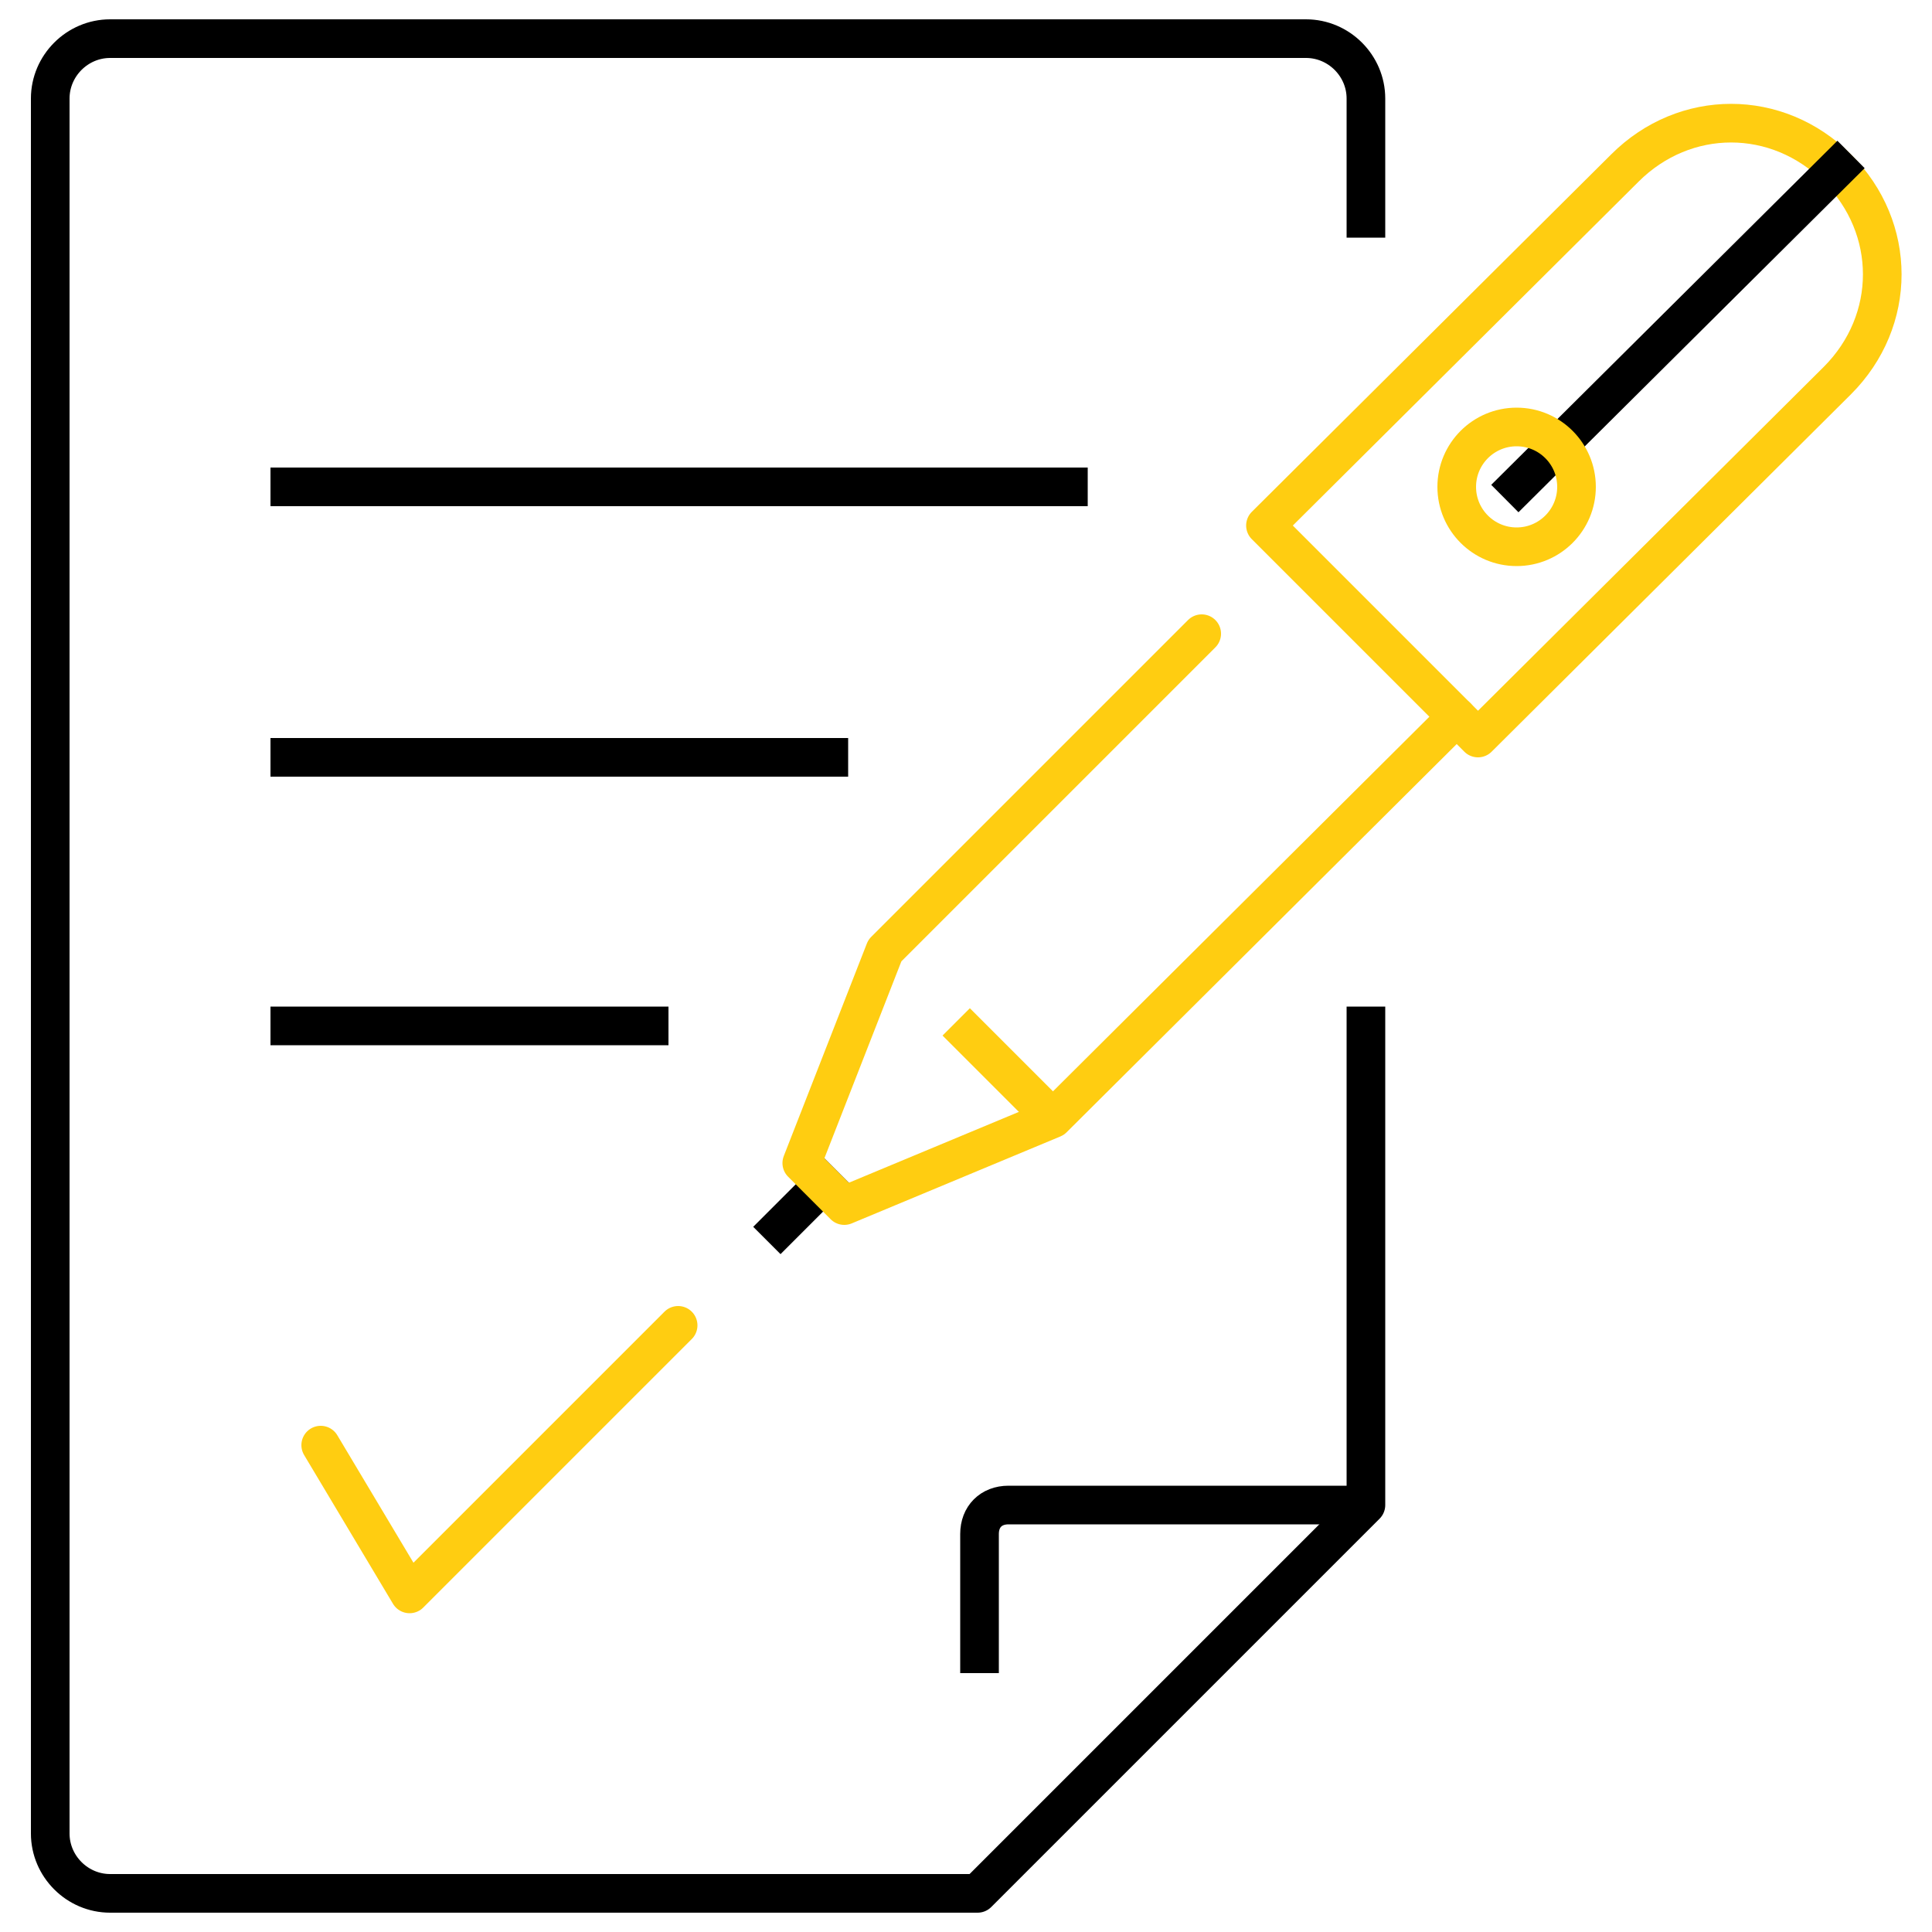<?xml version="1.0" encoding="UTF-8"?> <!-- Generator: Adobe Illustrator 24.1.1, SVG Export Plug-In . SVG Version: 6.00 Build 0) --> <svg xmlns="http://www.w3.org/2000/svg" xmlns:xlink="http://www.w3.org/1999/xlink" id="Layer_1" x="0px" y="0px" viewBox="0 0 100 100" style="enable-background:new 0 0 100 100;" xml:space="preserve"> <style type="text/css"> .st0{fill:none;stroke:#000000;stroke-width:2;stroke-linecap:square;stroke-linejoin:round;stroke-miterlimit:10;} .st1{fill:none;stroke:#FFCD11;stroke-width:2;stroke-linecap:round;stroke-linejoin:round;stroke-miterlimit:10;} .st2{fill:none;stroke:#FFCD11;stroke-width:2;stroke-linecap:square;stroke-linejoin:round;stroke-miterlimit:10;} </style> <g id="validate_2_"> <g> <path class="st0" d="M70.7,53.1v24.8L50.6,98H5.7c-1.7,0-3.1-1.4-3.1-3.1V5.1C2.6,3.4,4,2,5.7,2h61.9c1.7,0,3.1,1.4,3.1,3.1v6.2"></path> <path class="st0" d="M69.2,77.9h-17c-0.9,0-1.5,0.6-1.5,1.5v6.2"></path> <g> <line class="st0" x1="55.3" y1="25.2" x2="15" y2="25.2"></line> <line class="st0" x1="42.9" y1="39.2" x2="15" y2="39.2"></line> <line class="st0" x1="15" y1="53.1" x2="33.6" y2="53.1"></line> </g> <polyline class="st1" points="16.6,74.8 21.2,82.5 35.1,68.6 "></polyline> </g> <g> <line class="st0" x1="42.6" y1="61.3" x2="40.4" y2="63.5"></line> <path class="st1" d="M76.5,38.2l-11-11L84.1,8.7c3.1-3.1,7.9-3.1,11,0l0,0c3.1,3.1,3.1,7.9,0,11L76.5,38.2z"></path> <polyline class="st1" points="75.4,37.1 54.5,57.9 43.7,62.4 41.5,60.2 45.8,49.2 62.2,32.8 "></polyline> <line class="st2" x1="50.2" y1="53.6" x2="53.4" y2="56.8"></line> <line class="st0" x1="95.1" y1="8.7" x2="78.6" y2="25.1"></line> <circle class="st1" cx="78.5" cy="25.2" r="3.1"></circle> </g> </g> </svg> 